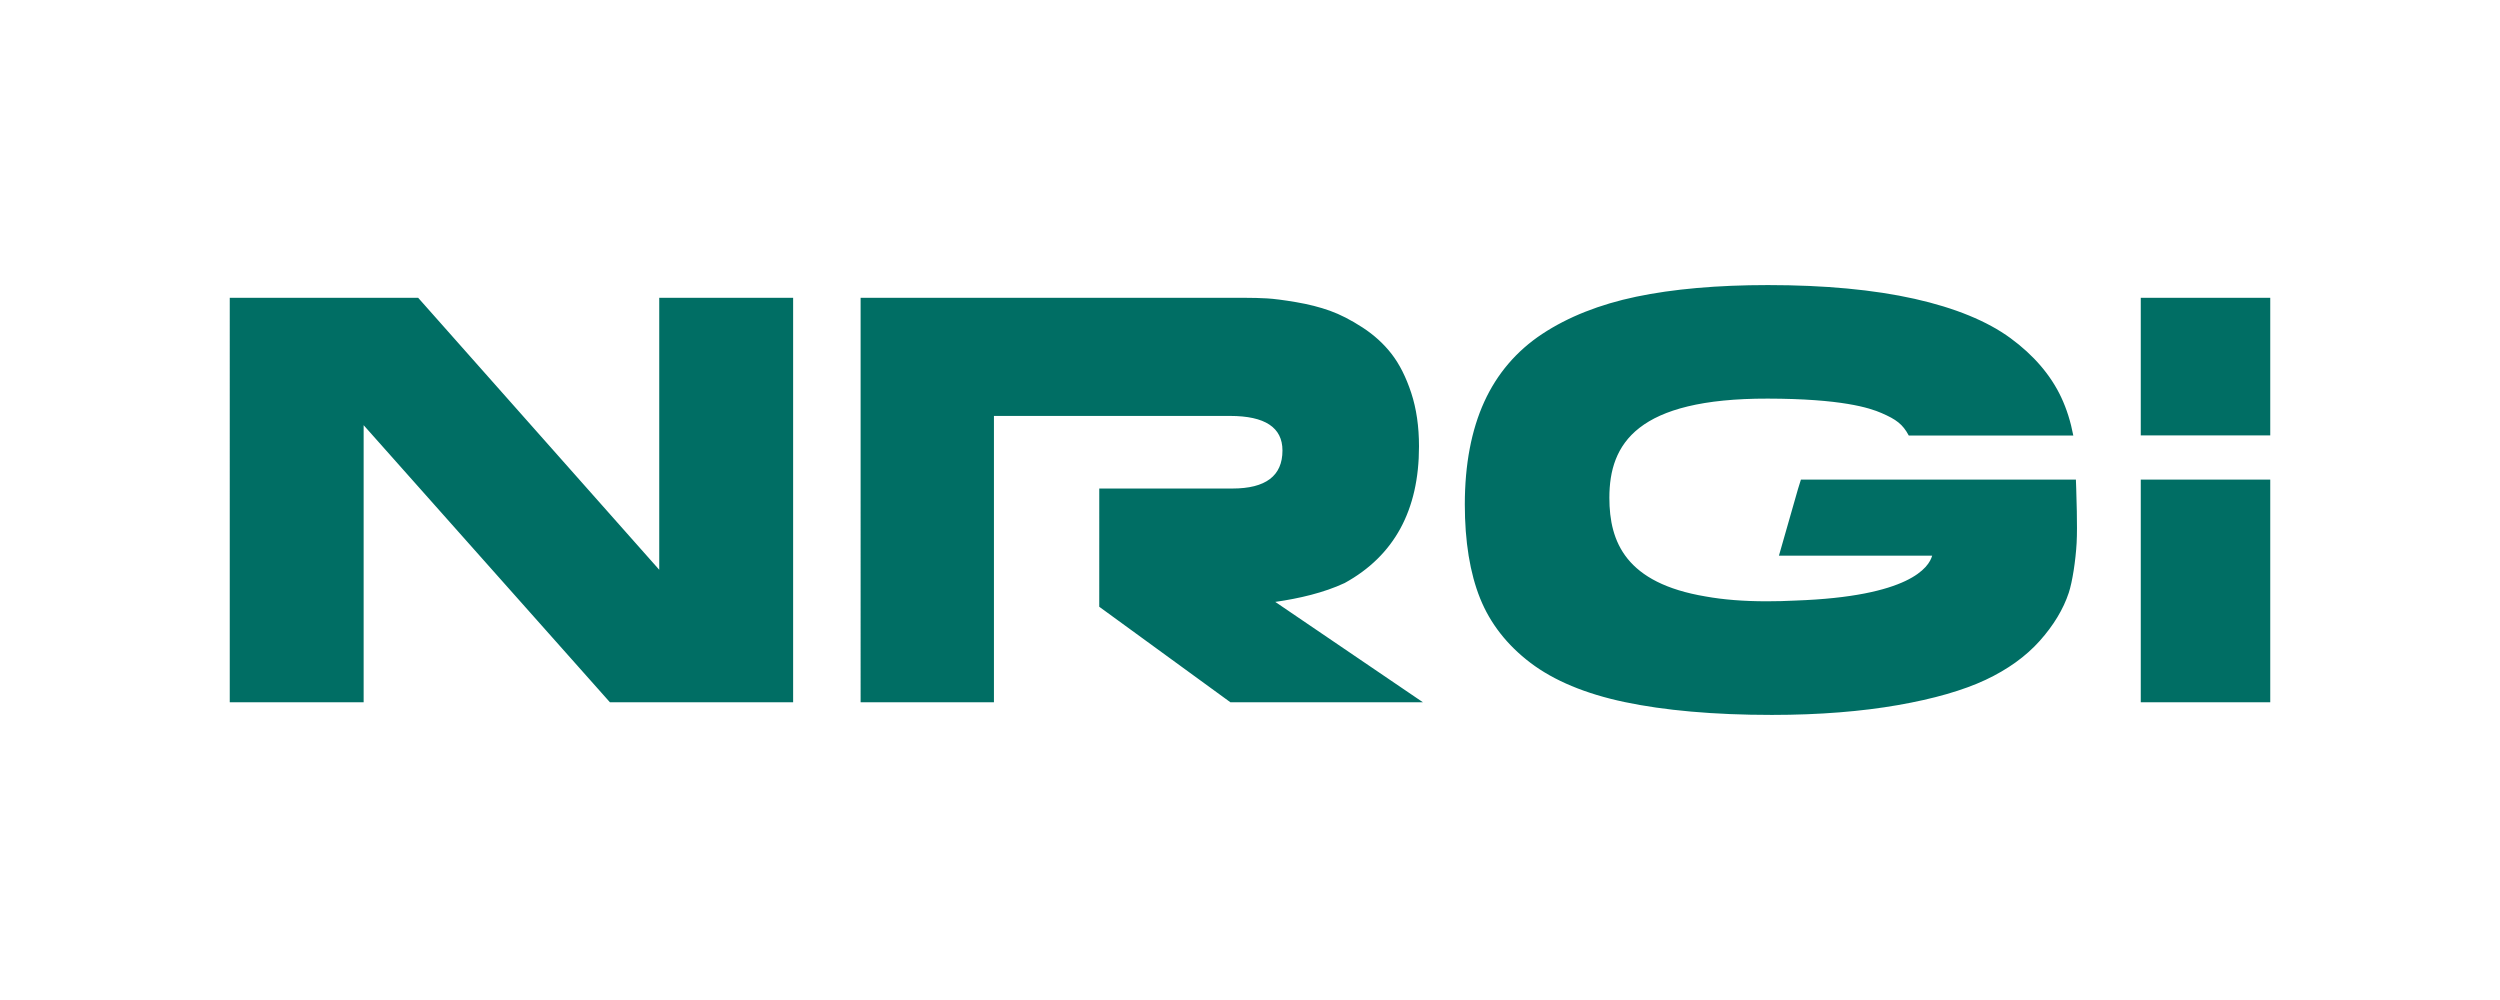 <?xml version="1.0" encoding="UTF-8"?>
<svg id="Layer_1" data-name="Layer 1" xmlns="http://www.w3.org/2000/svg" width="500" height="200" version="1.1" viewBox="0 0 500 200">
  <path d="M158.626,140.458h-36.638l-49.259-55.421v55.421h-26.778V59.563h37.686l48.211,54.392v-54.392h26.778v80.895ZM246.084,140.457l-26.236-19.108.004-23.644h26.615c6.683,0,10.026-2.535,10.026-7.605,0-4.61-3.497-6.915-10.487-6.915h-47.218v57.272h-26.666V59.562h76.879c1.536,0,2.996.04,4.378.115,1.384.078,3.323.328,5.821.75,2.495.423,4.761.999,6.798,1.728,2.034.731,4.205,1.844,6.51,3.342,2.305,1.499,4.244,3.267,5.819,5.301,1.574,2.036,2.881,4.629,3.919,7.779,1.037,3.15,1.555,6.722,1.555,10.716,0,12.753-4.955,21.858-14.865,27.311-4.172,1.955-9.17,3.103-13.882,3.777l29.536,20.076-38.508-0ZM415.328,108.569c-.204,3.607-.86,7.823-1.574,9.985-1.085,3.28-3.036,6.516-5.802,9.615-2.77,3.103-6.415,5.728-10.838,7.804-4.459,2.093-10.357,3.793-17.53,5.046-7.188,1.259-15.666,1.965-25.197,1.965h-.019c-11.675,0-21.586-.911-29.458-2.576-7.808-1.647-14.145-4.29-18.832-7.854-4.66-3.54-8.044-7.874-10.057-12.883-2.028-5.049-3.058-11.365-3.058-18.78,0-7.977,1.309-14.884,3.889-20.533,2.561-5.613,6.458-10.177,11.584-13.563,5.168-3.415,11.498-5.924,18.812-7.456,7.366-1.542,16.231-2.324,26.348-2.324,11.327,0,21.193.927,29.327,2.751,8.076,1.815,14.53,4.461,19.18,7.867,4.626,3.391,8.035,7.365,10.129,11.809,1.1,2.336,1.903,4.903,2.428,7.658h-32.908c-1.209-2.263-2.501-3.213-5.455-4.493-2.405-1.045-8.006-2.857-22.754-2.884-26.145-.047-31.67,9.007-31.67,19.833,0,8.872,3.307,17.068,19.267,19.74,3.517.636,7.598.963,12.193.963,1.998,0,3.909-.051,5.742-.146,22.826-.805,26.717-6.64,27.357-8.983h-30.645l3.8-13.29.063-.208.532-1.708h54.998s.048,1.09.063,1.796c.02.954.272,7.508.083,10.847ZM454.05,140.453h-25.897v-44.529h25.897v44.529ZM454.05,87.082h-25.897v-27.519h25.897v27.519Z" style="fill: #006e64; stroke-width: 0px;"/>
</svg>